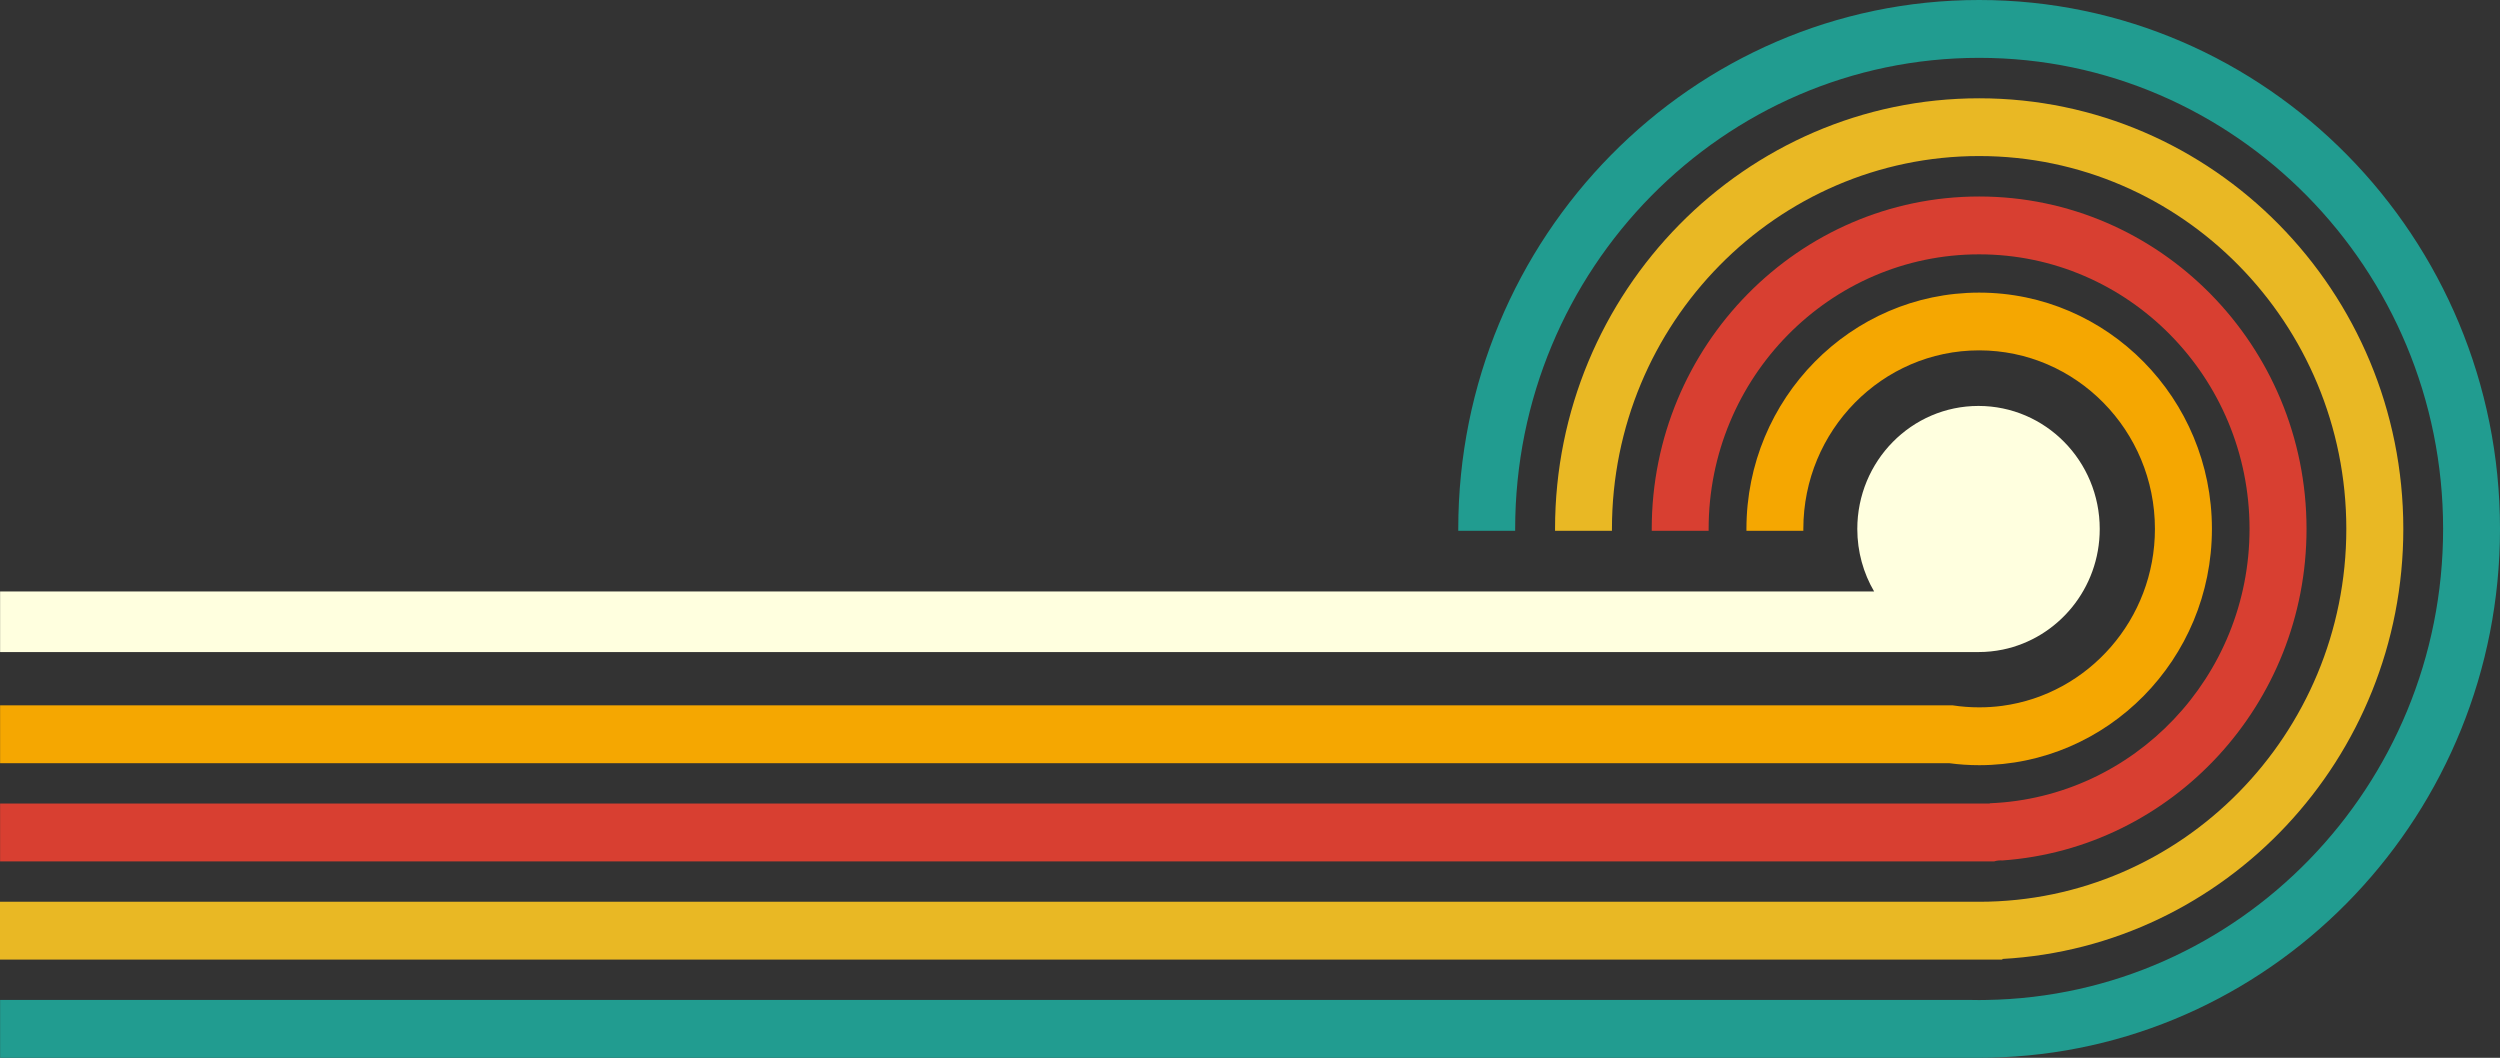<?xml version="1.0" encoding="UTF-8" standalone="no"?><svg xmlns="http://www.w3.org/2000/svg" xmlns:xlink="http://www.w3.org/1999/xlink" fill="#000000" height="1119.2" preserveAspectRatio="xMidYMid meet" version="1" viewBox="177.4 940.4 2645.1 1119.2" width="2645.1" zoomAndPan="magnify"><rect x="177.4" y="940.4" width="2645.1" height="1119.2" fill="#333333" stroke="none"/><g><g id="change1_1"><path d="M2271.4,940.4c-303.9,0-551.1,251-551.1,559.6c0,0.7,0,1.3,0,2h60.2c0-0.7,0-1.3,0-2 c0-274.8,220.2-498.4,490.9-498.4c270.7,0,490.9,223.6,490.9,498.4c0,272.2-216,494.2-483.2,498.4c-2.6,0-5.1,0.1-7.7,0.1 c-2.6,0-5.1,0-7.7-0.1H177.5v61.2h2094c8.2,0,16.4-0.2,24.5-0.6c292.5-13.1,526.5-258.8,526.5-559 C2822.5,1191.5,2575.3,940.4,2271.4,940.4z" fill="#219c90"/></g><g id="change2_1"><path d="M2271.4,1044.4c-247.4,0-448.7,204.4-448.7,455.6c0,0.7,0,1.3,0,2h60.2c0-0.7,0-1.3,0-2 c0-217.5,174.3-394.5,388.5-394.5c214.2,0,388.5,177,388.5,394.5c0,217.5-174.3,394.5-388.5,394.5h-2094v61.2H2296v-0.7 c236.1-13,424.2-212.1,424.2-455C2720.2,1248.8,2518.9,1044.4,2271.4,1044.4z" fill="#e9b824"/></g><g id="change3_1"><path d="M2271.4,1148.3c-191,0-346.4,157.8-346.4,351.7c0,0.7,0,1.3,0,2h60.2c0-0.7,0-1.3,0-2 c0-160.2,128.4-290.5,286.2-290.5c157.8,0,286.1,130.3,286.1,290.5c0,156.4-122.3,284.3-274.9,290.3c0,0.1,0,0.2,0,0.3H177.5v61.2 h2109.8c2.7-0.9,5.8-1.2,8.7-1v0c179.6-12.8,321.8-165.2,321.8-350.8C2617.8,1306.1,2462.4,1148.3,2271.4,1148.3z" fill="#d83f31"/></g><g id="change4_1"><path d="M2271.4,1250c-135.8,0-246.2,112.2-246.2,250c0,0.7,0,1.3,0,2h60.2c0-0.7,0-1.3,0-2 c0-104.1,83.4-188.9,186-188.9c102.6,0,186,84.7,186,188.9c0,95.7-70.5,175-161.5,187.2c-8,1.1-16.2,1.6-24.5,1.6 c-9.5,0-18.8-0.7-27.9-2.1H177.5v61.2h2062.4c10.3,1.4,20.9,2.1,31.6,2.1c135.8,0,246.2-112.2,246.2-250 C2517.7,1362.1,2407.2,1250,2271.4,1250z" fill="#f5a701"/></g><g id="change5_1"><path d="M2270.7,1369.9c-70.8,0-128.2,58.3-128.2,130.2c0,24.1,6.5,46.8,17.8,66.1H177.5v64.1h2093.2 c8.8,0,17.4-0.9,25.7-2.6c58.5-12.1,102.6-64.6,102.6-127.6C2399,1428.1,2341.5,1369.9,2270.7,1369.9z" fill="#ffffdf"/></g></g></svg>